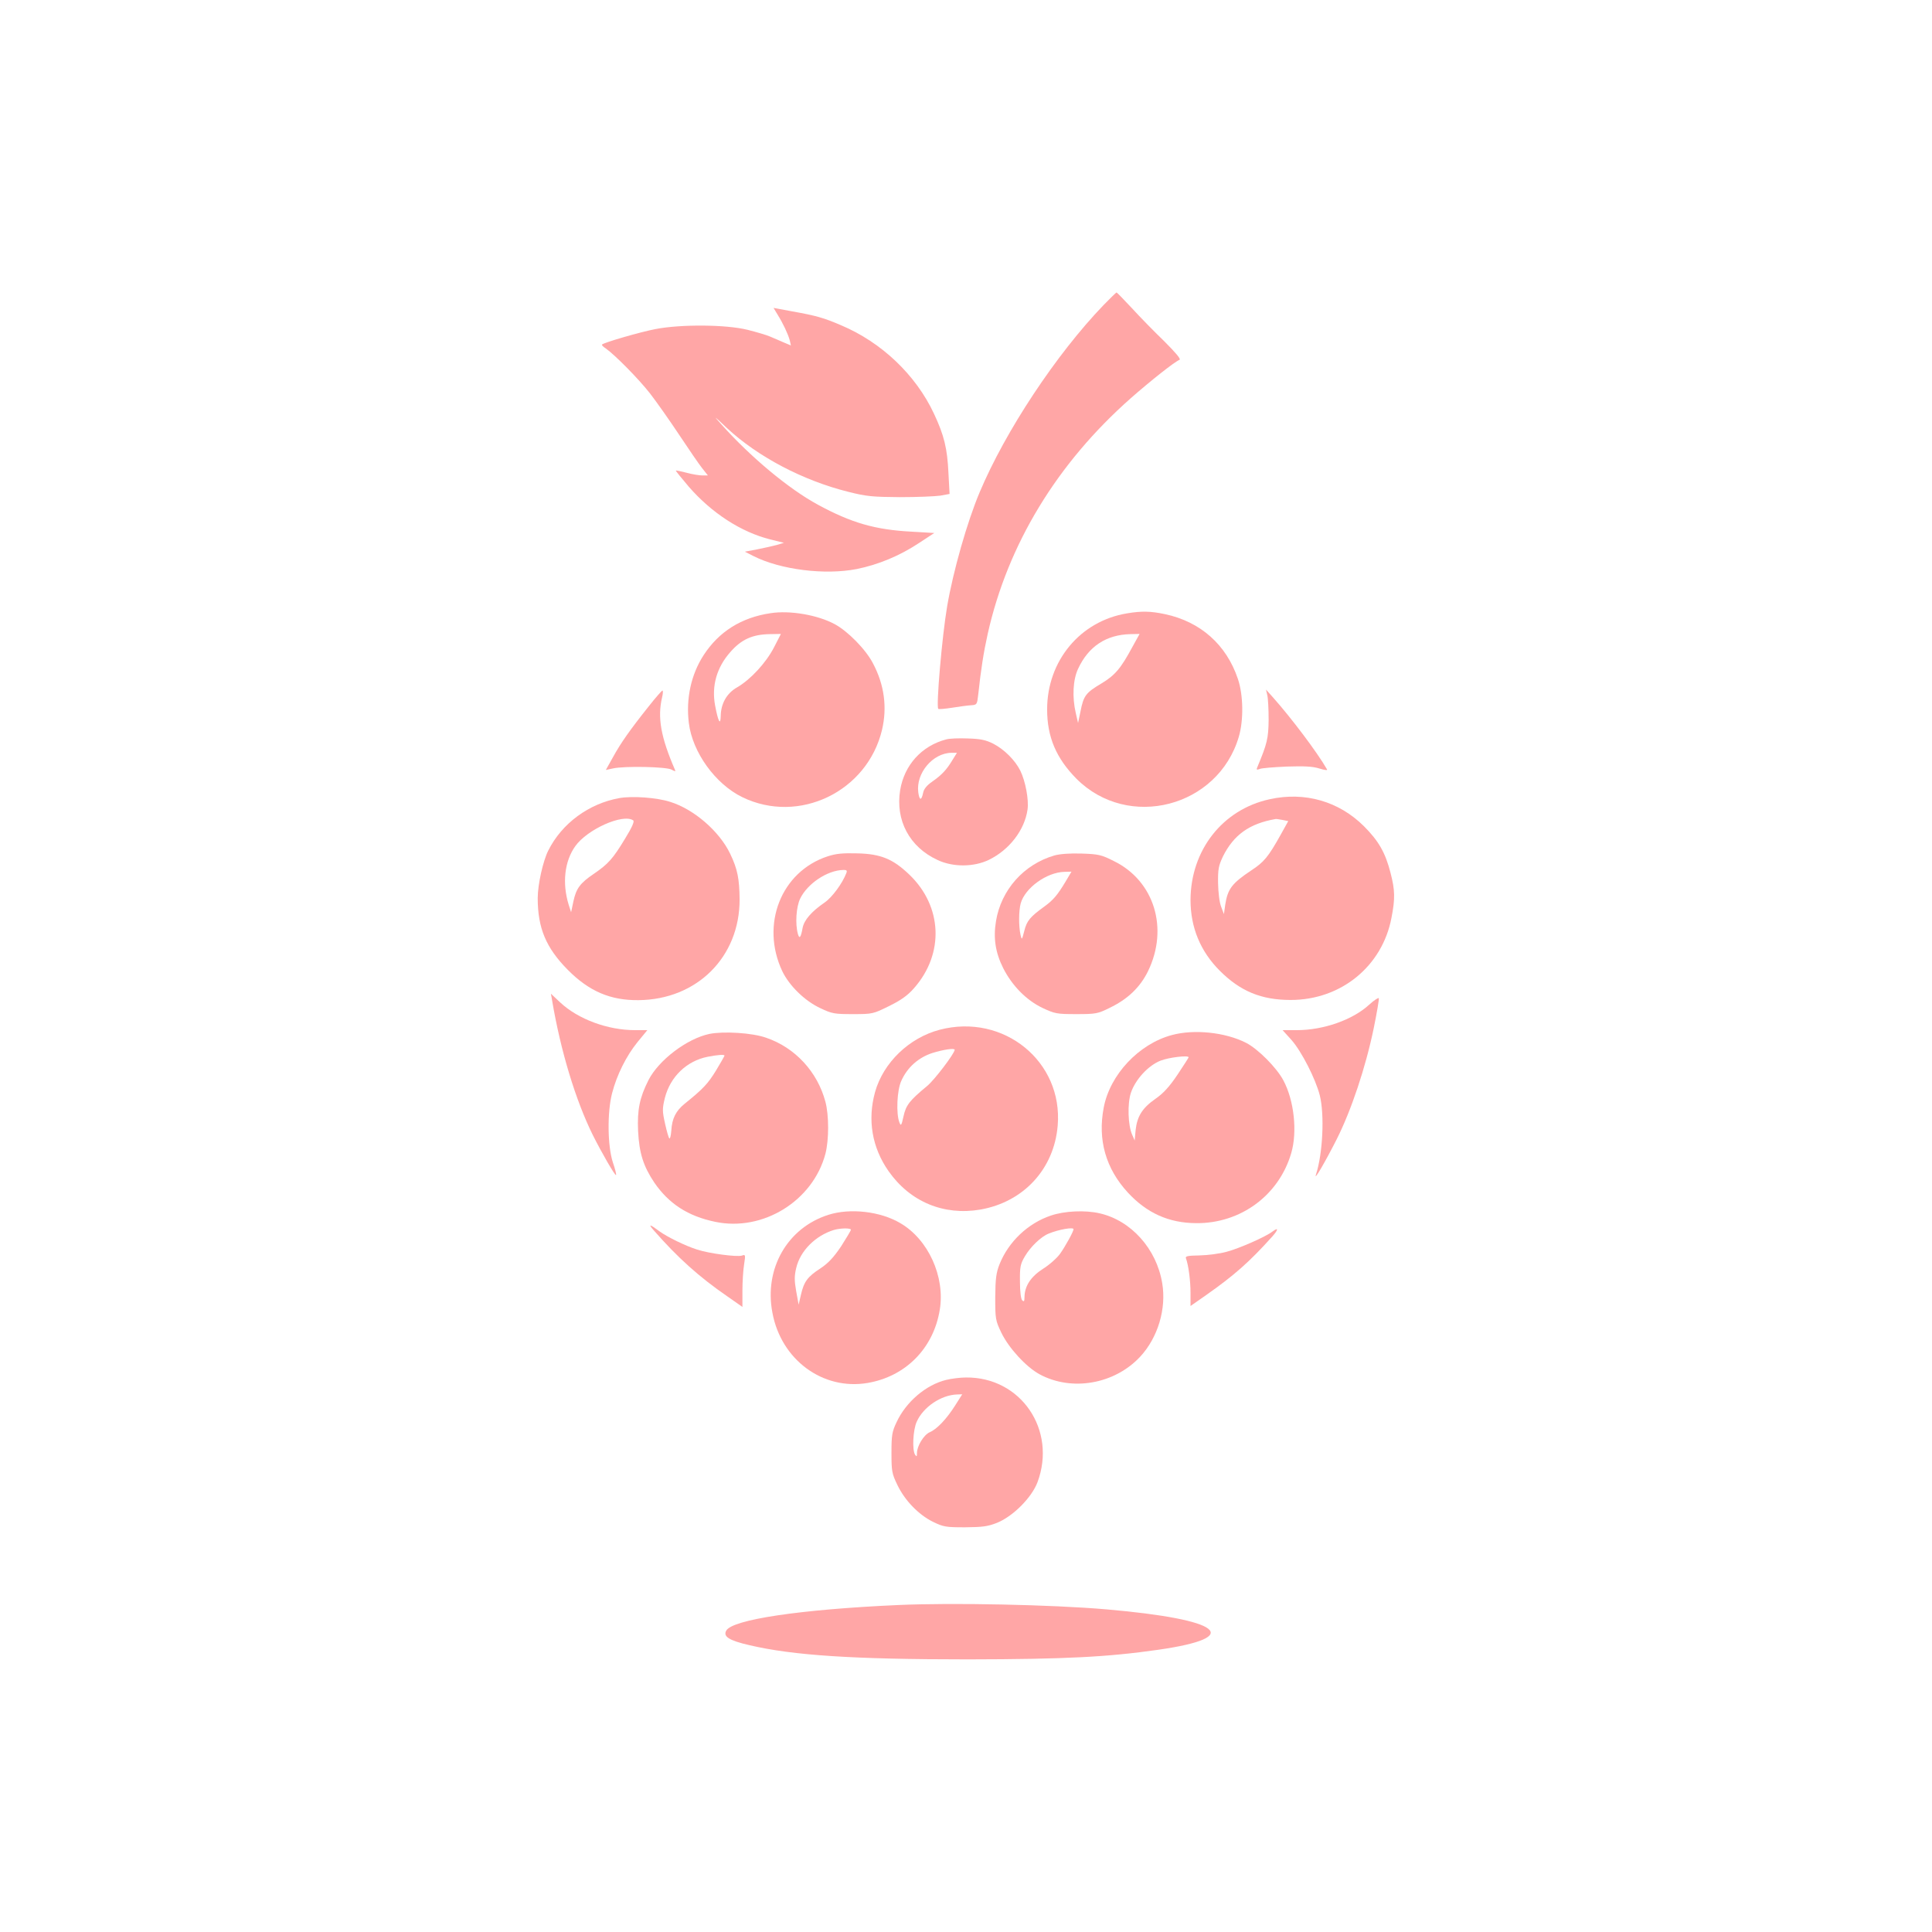 <?xml version="1.0" standalone="no"?>
<!DOCTYPE svg PUBLIC "-//W3C//DTD SVG 20010904//EN"
 "http://www.w3.org/TR/2001/REC-SVG-20010904/DTD/svg10.dtd">
<svg version="1.0" xmlns="http://www.w3.org/2000/svg"
 width="1024pt" height="1024pt" viewBox="0 0 1024 1024"
 preserveAspectRatio="xMidYMid meet">

<g transform="translate(0,1024) scale(0.1,-0.1)"
fill="#ffa6a6" stroke="none">
<path d="M5849 8623 c-250 -260 -520 -667 -657 -993 -65 -154 -140 -416 -172
-604 -27 -159 -59 -530 -47 -543 3 -3 36 0 74 6 37 6 82 12 100 13 31 2 32 4
38 58 14 130 28 221 50 320 106 474 367 904 759 1250 106 93 232 193 258 203
8 4 -21 38 -82 99 -53 51 -130 130 -172 176 -42 45 -78 82 -80 82 -2 0 -33
-30 -69 -67z"/>
<path d="M4121 8573 c30 -48 56 -104 65 -137 l6 -27 -38 16 c-22 10 -54 23
-72 31 -18 8 -72 24 -120 36 -113 28 -351 30 -487 4 -79 -15 -273 -71 -284
-82 -3 -3 6 -12 20 -21 48 -34 173 -160 234 -238 34 -44 104 -143 155 -220 51
-77 106 -157 122 -177 l30 -38 -29 0 c-16 0 -53 6 -83 14 -30 8 -56 13 -58 12
-1 -2 30 -40 69 -86 122 -140 277 -240 431 -279 l73 -18 -40 -12 c-22 -6 -69
-16 -103 -23 l-64 -12 45 -23 c144 -73 380 -102 548 -69 114 23 227 70 327
136 l84 55 -119 7 c-195 10 -321 47 -498 143 -155 84 -356 252 -511 425 -45
50 -42 49 27 -17 165 -154 405 -280 646 -340 95 -24 128 -27 273 -28 91 0 187
4 214 8 l49 9 -6 111 c-6 131 -23 200 -77 315 -96 205 -278 378 -492 468 -93
40 -133 51 -261 74 l-97 18 21 -35z"/>
<path d="M4084 6990 c-155 -23 -274 -98 -355 -223 -66 -102 -94 -230 -78 -359
19 -155 140 -323 283 -393 300 -146 663 29 741 357 28 119 12 239 -48 352 -38
74 -134 171 -203 208 -91 49 -238 74 -340 58z m18 -182 c-42 -81 -124 -170
-195 -211 -55 -31 -86 -86 -87 -152 -1 -54 -14 -29 -30 57 -19 103 9 201 81
282 58 67 118 94 211 95 l57 1 -37 -72z"/>
<path d="M5973 6989 c-248 -41 -423 -252 -423 -509 0 -146 48 -259 156 -368
274 -274 750 -151 860 223 26 88 24 222 -5 307 -61 181 -198 303 -387 343 -76
16 -123 17 -201 4z m30 -176 c-63 -117 -93 -152 -166 -196 -81 -48 -94 -64
-110 -147 l-13 -62 -12 52 c-20 85 -15 178 12 235 55 119 149 181 278 184 l48
1 -37 -67z"/>
<path d="M3439 6497 c-99 -124 -149 -195 -190 -270 l-38 -68 37 8 c63 14 284
9 311 -6 20 -11 23 -11 18 0 -74 171 -93 275 -68 382 5 20 6 37 2 37 -3 0 -36
-37 -72 -83z"/>
<path d="M6717 6555 c4 -16 7 -75 7 -130 -1 -98 -8 -127 -59 -249 -7 -16 -5
-18 11 -12 10 5 75 10 144 13 93 3 137 1 172 -10 33 -10 46 -11 41 -4 -53 92
-190 273 -287 382 l-36 40 7 -30z"/>
<path d="M5015 6321 c-130 -34 -222 -136 -244 -269 -26 -160 50 -302 198 -370
82 -39 193 -38 273 1 108 53 188 157 204 265 8 52 -11 152 -38 207 -28 56 -84
112 -143 143 -40 20 -67 26 -135 28 -47 2 -98 0 -115 -5z m34 -108 c-31 -52
-57 -80 -107 -115 -29 -20 -45 -39 -49 -59 -9 -44 -20 -43 -26 2 -13 101 77
208 176 209 l29 0 -23 -37z"/>
<path d="M3283 6010 c-162 -29 -305 -134 -377 -278 -28 -55 -56 -181 -56 -252
0 -159 44 -264 160 -381 112 -113 226 -162 375 -160 309 3 536 229 535 534 -1
109 -11 161 -50 242 -57 119 -192 236 -318 275 -72 23 -200 32 -269 20z m73
-118 c8 -5 -6 -37 -43 -97 -64 -106 -89 -134 -165 -186 -74 -50 -94 -78 -109
-147 l-12 -57 -13 40 c-35 114 -22 230 35 310 63 89 252 174 307 137z"/>
<path d="M6730 6004 c-250 -54 -419 -270 -420 -534 0 -145 52 -272 155 -375
109 -109 220 -155 376 -155 266 0 485 178 534 435 20 102 19 147 -5 239 -27
106 -63 169 -140 246 -133 133 -314 185 -500 144z m68 -110 l30 -6 -40 -72
c-66 -118 -88 -145 -157 -190 -102 -68 -124 -98 -137 -181 l-7 -50 -15 40 c-9
23 -15 76 -16 125 -1 74 3 92 26 141 57 114 140 174 279 198 4 1 20 -2 37 -5z"/>
<path d="M4386 5701 c-246 -81 -356 -361 -240 -608 37 -77 118 -157 201 -196
63 -30 75 -32 174 -32 104 0 107 1 192 43 63 31 98 56 132 95 161 183 150 434
-26 602 -86 82 -150 109 -274 112 -78 2 -113 -1 -159 -16z m100 -88 c-21 -55
-76 -130 -116 -157 -70 -48 -108 -93 -116 -134 -9 -51 -17 -61 -25 -32 -15 54
-9 143 12 187 38 79 143 150 228 152 18 1 22 -3 17 -16z"/>
<path d="M5589 5706 c-163 -47 -283 -183 -310 -348 -15 -90 -3 -167 38 -249
47 -93 123 -171 210 -212 64 -30 75 -32 178 -32 103 0 114 2 176 33 96 46 162
109 204 195 110 227 33 478 -181 583 -67 34 -83 37 -172 40 -60 2 -114 -2
-143 -10z m58 -140 c-43 -71 -64 -96 -112 -131 -76 -55 -93 -76 -106 -129 -13
-49 -13 -50 -20 -21 -10 47 -10 126 1 167 23 82 138 165 232 167 l37 1 -32
-54z"/>
<path d="M2926 4939 c46 -272 125 -530 215 -713 48 -96 119 -219 124 -214 3 2
-5 33 -17 68 -28 87 -30 264 -4 365 25 97 75 198 136 273 l51 62 -65 0 c-145
0 -302 58 -397 147 l-49 46 6 -34z"/>
<path d="M7257 4915 c-88 -81 -243 -135 -384 -135 l-75 0 47 -52 c54 -61 128
-207 150 -293 26 -103 16 -310 -20 -420 -13 -40 47 63 110 187 77 153 153 380
196 588 17 83 29 154 27 159 -1 5 -25 -10 -51 -34z"/>
<path d="M4980 4782 c-162 -43 -298 -174 -342 -330 -41 -148 -16 -295 72 -420
114 -162 292 -236 486 -203 229 40 391 215 410 445 29 340 -287 597 -626 508z
m80 -106 c0 -19 -108 -161 -146 -192 -93 -77 -112 -101 -125 -160 -11 -50 -14
-54 -22 -33 -18 46 -13 170 10 220 32 72 91 124 165 148 58 18 118 27 118 17z"/>
<path d="M3760 4760 c-119 -25 -269 -139 -323 -245 -47 -93 -60 -158 -55 -269
6 -119 28 -187 86 -274 77 -112 178 -178 323 -208 253 -53 518 111 584 361 19
74 19 203 0 275 -42 159 -161 288 -315 340 -73 26 -225 35 -300 20z m80 -115
c0 -2 -20 -38 -45 -79 -43 -70 -68 -97 -165 -175 -48 -39 -68 -78 -72 -144 -2
-25 -6 -43 -10 -41 -4 2 -14 38 -23 78 -15 68 -15 79 -1 137 29 113 116 196
227 218 52 10 89 13 89 6z"/>
<path d="M6211 4754 c-175 -47 -328 -210 -361 -384 -33 -172 11 -324 128 -451
101 -109 217 -161 362 -162 236 -2 439 148 504 372 33 113 15 279 -42 385 -36
68 -135 167 -198 199 -110 56 -275 73 -393 41z m89 -118 c0 -2 -27 -44 -59
-92 -43 -64 -75 -99 -117 -128 -70 -49 -97 -93 -105 -166 l-5 -55 -13 30 c-23
51 -26 166 -7 223 24 71 93 146 159 171 45 17 147 29 147 17z"/>
<path d="M4390 3801 c-217 -69 -341 -286 -296 -519 46 -249 267 -412 504 -372
202 34 350 184 383 388 29 175 -61 373 -209 459 -106 63 -267 81 -382 44z
m120 -79 c0 -4 -24 -44 -52 -88 -40 -59 -68 -89 -110 -117 -68 -44 -87 -70
-103 -140 l-12 -52 -13 71 c-10 57 -10 81 0 123 21 91 102 172 200 202 34 10
90 11 90 1z"/>
<path d="M5569 3797 c-121 -41 -223 -138 -271 -257 -18 -46 -22 -75 -23 -175
0 -115 1 -123 32 -188 39 -81 131 -182 203 -221 170 -92 397 -53 533 93 94
101 140 254 117 390 -30 182 -165 332 -331 370 -77 18 -187 13 -260 -12z m121
-72 c0 -12 -44 -92 -72 -131 -16 -22 -56 -58 -90 -79 -65 -42 -97 -91 -98
-150 0 -22 -3 -26 -12 -17 -7 7 -12 46 -12 99 -1 78 2 93 26 134 30 51 86 105
127 121 54 22 131 35 131 23z"/>
<path d="M3465 3719 c125 -143 240 -247 390 -350 l80 -56 0 86 c0 47 4 110 9
140 8 51 7 53 -12 46 -27 -8 -173 11 -237 32 -61 19 -159 67 -200 97 -52 39
-61 40 -30 5z"/>
<path d="M6745 3713 c-36 -28 -179 -91 -245 -108 -36 -10 -100 -18 -143 -19
-64 -1 -76 -4 -71 -16 13 -35 24 -117 24 -182 l0 -70 83 58 c148 104 229 175
351 311 32 36 33 50 1 26z"/>
<path d="M5014 2926 c-106 -26 -212 -116 -262 -224 -24 -50 -27 -69 -27 -162
0 -97 2 -110 31 -170 39 -82 112 -158 189 -196 56 -27 68 -29 170 -29 92 1
120 4 170 24 84 34 183 133 214 215 103 277 -88 558 -379 555 -30 0 -78 -6
-106 -13z m50 -133 c-46 -73 -98 -128 -136 -144 -31 -13 -68 -73 -68 -111 0
-19 -2 -20 -10 -8 -16 25 -11 132 9 175 35 78 129 141 213 144 l28 1 -36 -57z"/>
<path d="M4760 1733 c-517 -23 -880 -77 -911 -136 -17 -31 15 -52 124 -77 230
-54 549 -75 1157 -75 517 1 737 12 1010 51 458 66 336 161 -275 214 -289 25
-818 36 -1105 23z"/>
</g>
</svg>
